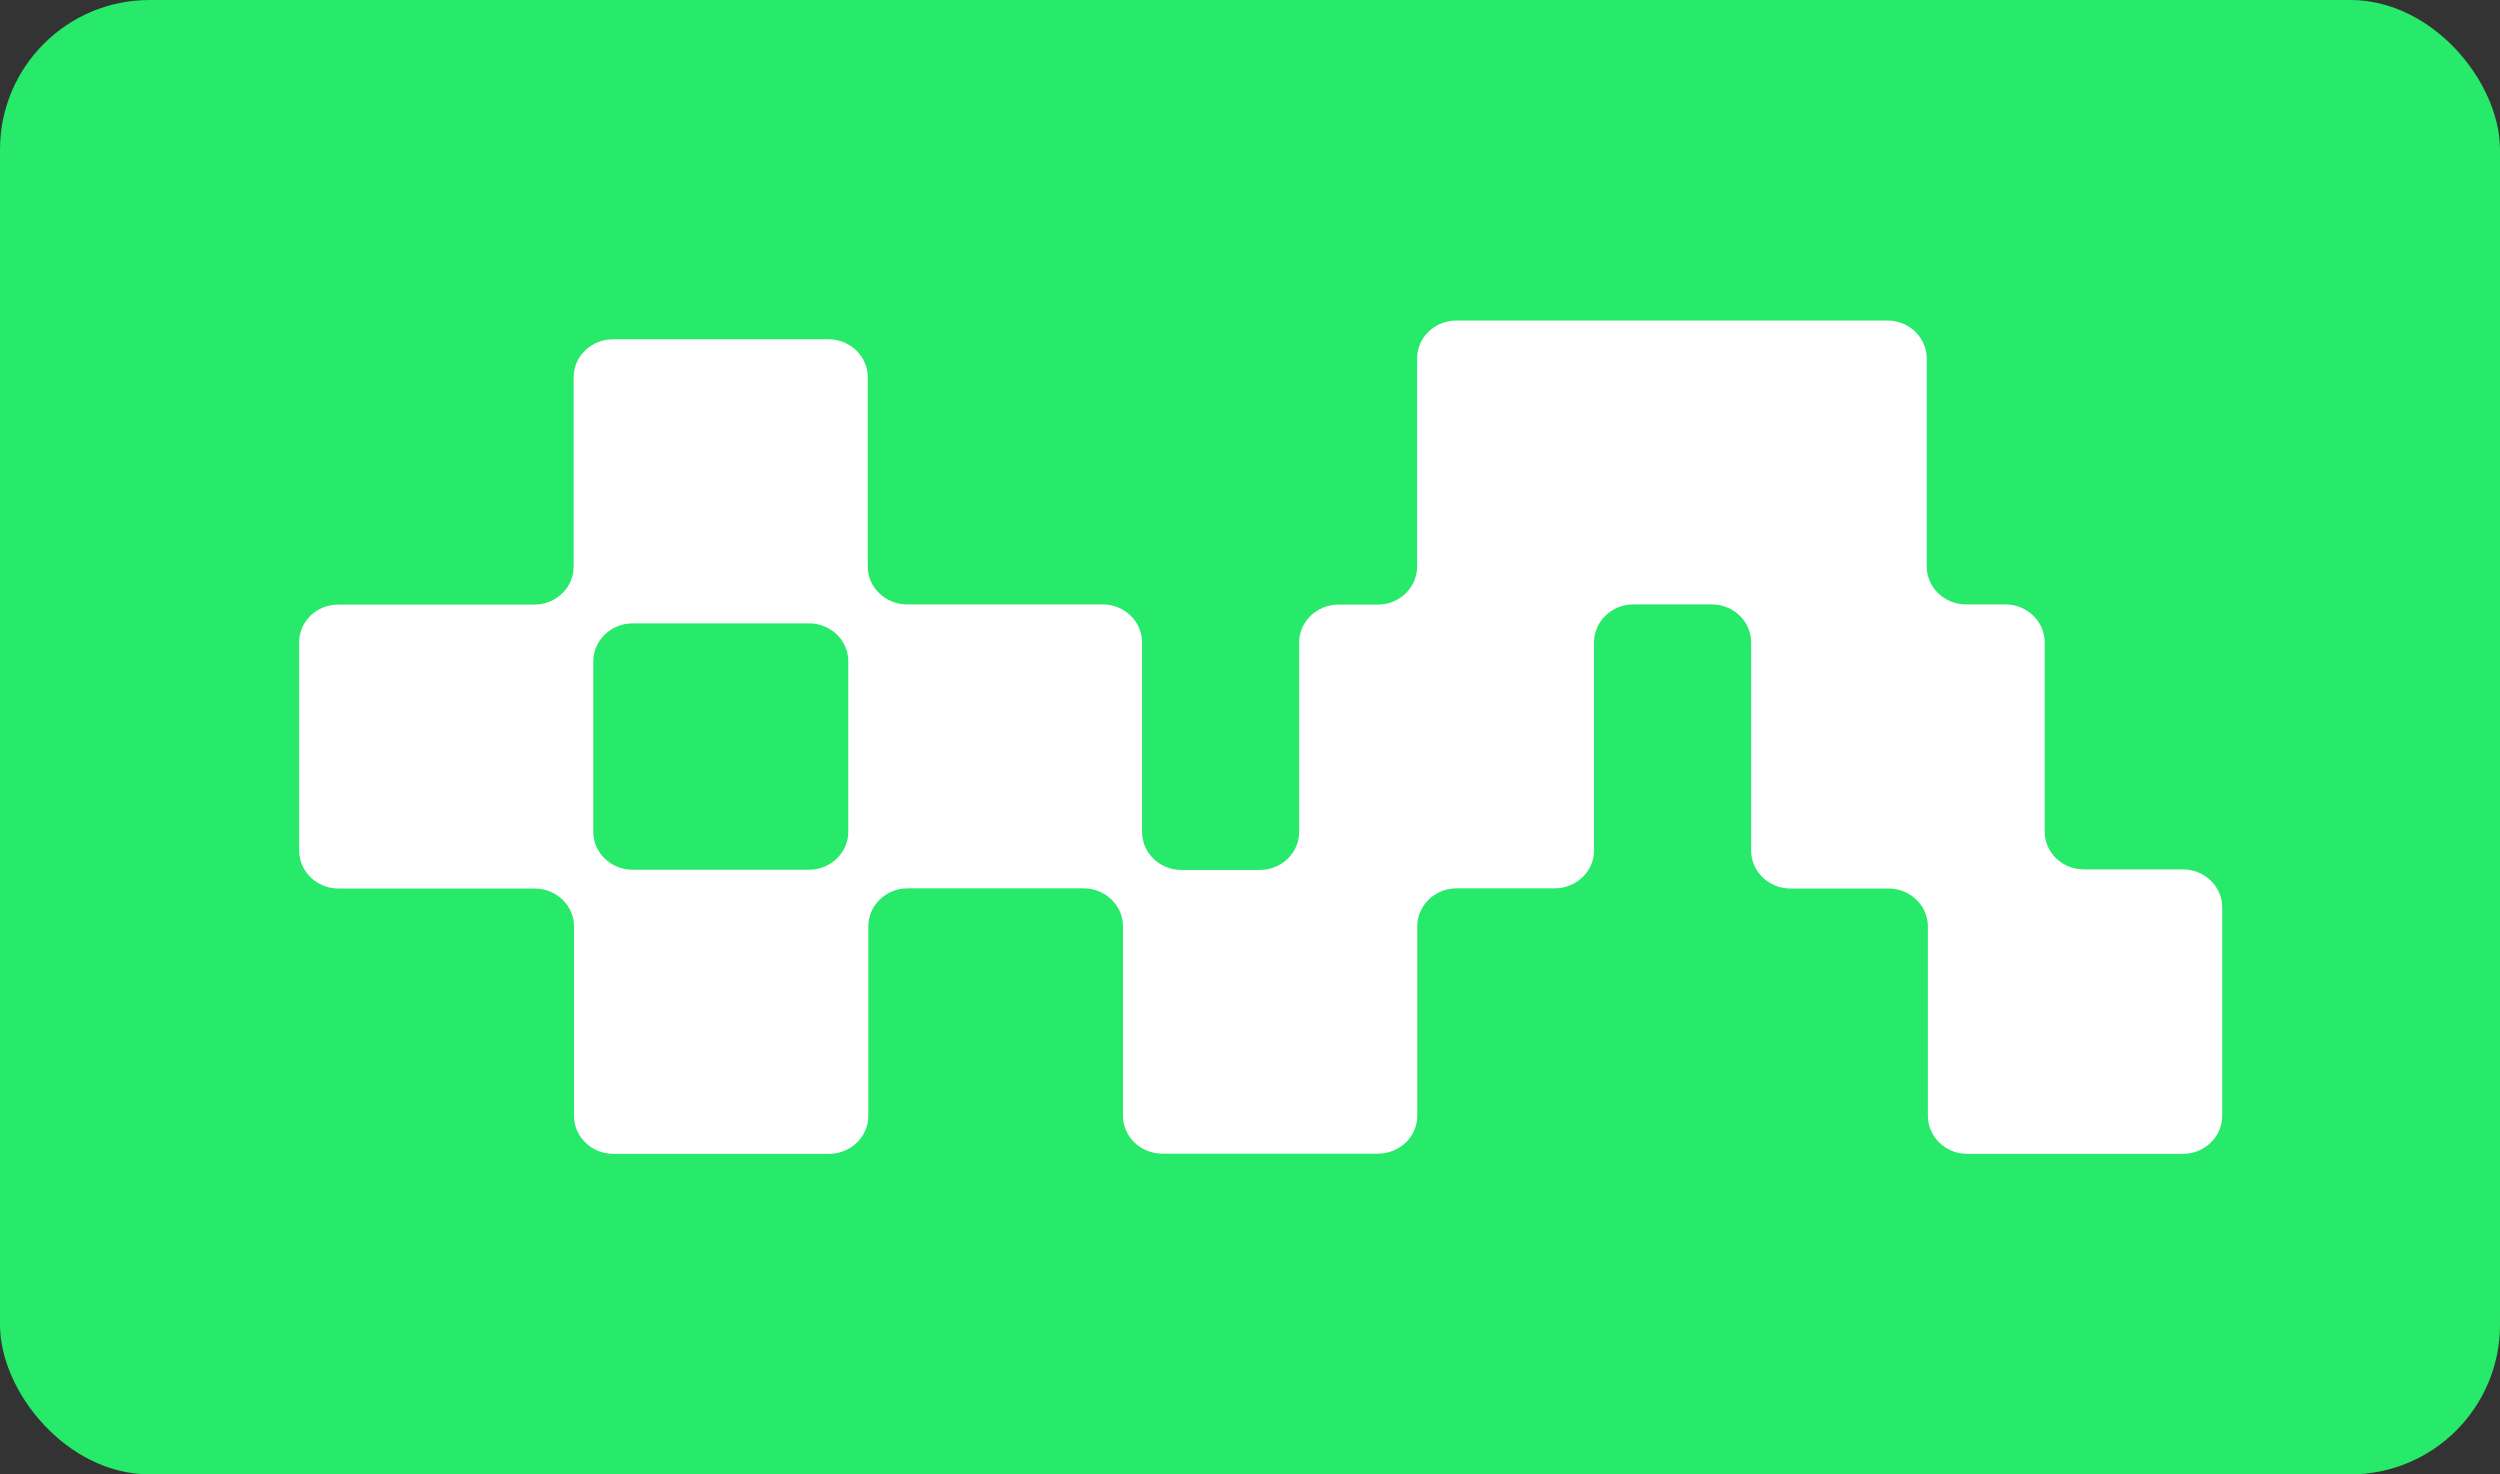<svg width="117" height="69" viewBox="0 0 117 69" fill="none" xmlns="http://www.w3.org/2000/svg">
<rect x="0" y="0" width="117" height="69" fill="#333333" stroke="none"/>
<rect width="117" height="69" rx="7" fill="#27E96A"/>
<path d="M95.692 38.919V30.064C95.692 29.088 94.871 28.287 93.852 28.287H92.011C91.001 28.287 90.171 27.495 90.171 26.511V16.776C90.171 15.801 89.35 15 88.331 15H68.161C67.141 15 66.32 15.792 66.32 16.776V26.52C66.32 27.495 65.499 28.296 64.48 28.296H62.64C61.63 28.296 60.8 29.088 60.8 30.072V38.936C60.8 39.912 59.979 40.713 58.959 40.713H55.288C54.278 40.713 53.448 39.92 53.448 38.936V30.064C53.448 29.088 52.627 28.287 51.608 28.287H42.451C41.441 28.287 40.611 27.495 40.611 26.511V17.656C40.611 16.68 39.79 15.879 38.771 15.879H28.686C27.675 15.879 26.846 16.672 26.846 17.656V26.52C26.846 27.495 26.025 28.296 25.005 28.296H15.84C14.821 28.287 14 29.08 14 30.064V39.807C14 40.782 14.821 41.583 15.84 41.583H25.023C26.034 41.583 26.864 42.376 26.864 43.36V52.224C26.864 53.199 27.684 54 28.704 54H38.798C39.808 54 40.638 53.208 40.638 52.224V43.351C40.638 42.376 41.459 41.575 42.478 41.575H50.714C51.725 41.575 52.555 42.367 52.555 43.351V52.215C52.555 53.19 53.376 53.991 54.395 53.991H64.489C65.499 53.991 66.329 53.199 66.329 52.215V43.351C66.329 42.376 67.15 41.575 68.17 41.575H72.761C73.772 41.575 74.601 40.782 74.601 39.798V30.064C74.601 29.088 75.422 28.287 76.442 28.287H80.113C81.123 28.287 81.953 29.08 81.953 30.064V39.807C81.953 40.782 82.774 41.583 83.793 41.583H88.385C89.395 41.583 90.225 42.376 90.225 43.36V52.224C90.225 53.199 91.046 54 92.066 54H102.16C103.17 54 104 53.208 104 52.224V42.463C104 41.488 103.179 40.687 102.16 40.687H97.532C96.522 40.695 95.692 39.903 95.692 38.919ZM39.7 30.952V38.928C39.7 39.903 38.879 40.704 37.86 40.704H29.606C28.596 40.704 27.766 39.912 27.766 38.928V30.952C27.766 29.977 28.587 29.175 29.606 29.175H37.869C38.879 29.175 39.7 29.968 39.7 30.952Z" fill="white"/>
</svg>
